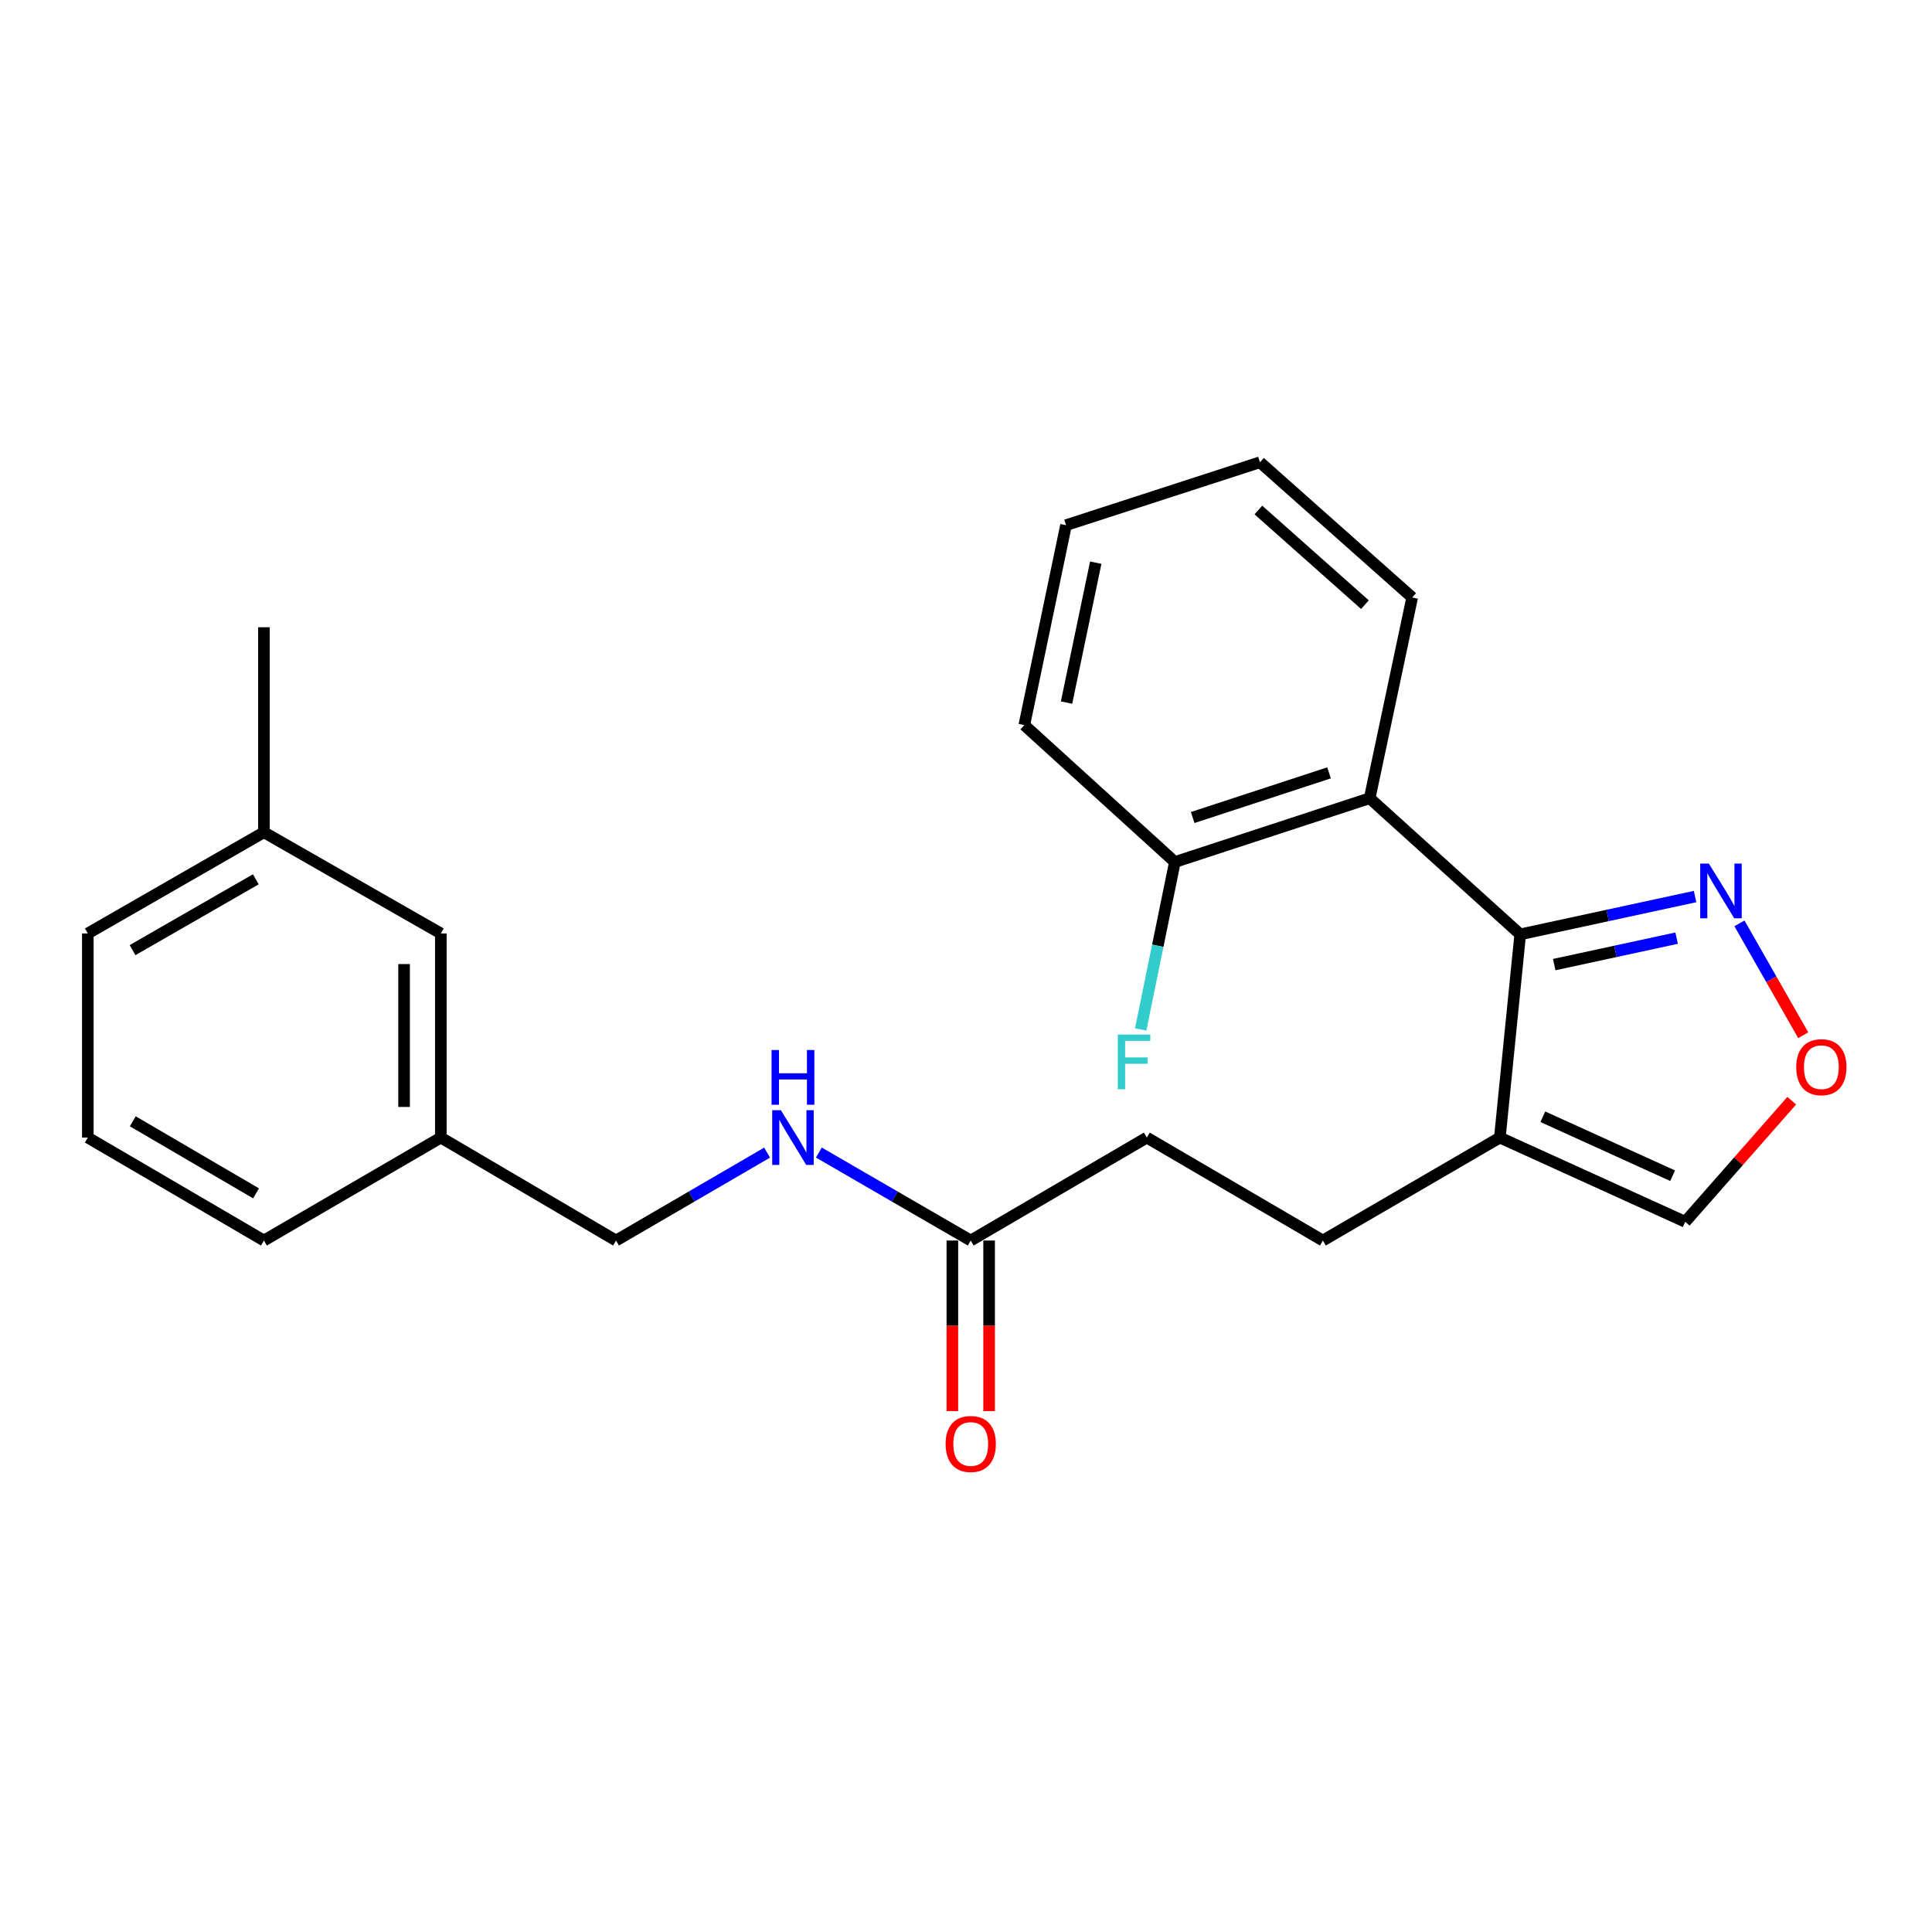 <?xml version='1.0' encoding='iso-8859-1'?>
<svg version='1.1' baseProfile='full'
              xmlns='http://www.w3.org/2000/svg'
                      xmlns:rdkit='http://www.rdkit.org/xml'
                      xmlns:xlink='http://www.w3.org/1999/xlink'
                  xml:space='preserve'
width='1000px' height='1000px' viewBox='0 0 1000 1000'>
<!-- END OF HEADER -->
<rect style='opacity:1.0;fill:#FFFFFF;stroke:none' width='1000' height='1000' x='0' y='0'> </rect>
<path class='bond-0' d='M 786.864,483.622 L 776.317,588.804' style='fill:none;fill-rule:evenodd;stroke:#000000;stroke-width:6px;stroke-linecap:butt;stroke-linejoin:miter;stroke-opacity:1' />
<path class='bond-1' d='M 786.864,483.622 L 708.947,413.156' style='fill:none;fill-rule:evenodd;stroke:#000000;stroke-width:6px;stroke-linecap:butt;stroke-linejoin:miter;stroke-opacity:1' />
<path class='bond-2' d='M 786.864,483.622 L 832.117,473.837' style='fill:none;fill-rule:evenodd;stroke:#000000;stroke-width:6px;stroke-linecap:butt;stroke-linejoin:miter;stroke-opacity:1' />
<path class='bond-2' d='M 832.117,473.837 L 877.369,464.052' style='fill:none;fill-rule:evenodd;stroke:#0000FF;stroke-width:6px;stroke-linecap:butt;stroke-linejoin:miter;stroke-opacity:1' />
<path class='bond-2' d='M 804.46,499.279 L 836.137,492.43' style='fill:none;fill-rule:evenodd;stroke:#000000;stroke-width:6px;stroke-linecap:butt;stroke-linejoin:miter;stroke-opacity:1' />
<path class='bond-2' d='M 836.137,492.43 L 867.814,485.58' style='fill:none;fill-rule:evenodd;stroke:#0000FF;stroke-width:6px;stroke-linecap:butt;stroke-linejoin:miter;stroke-opacity:1' />
<path class='bond-5' d='M 776.317,588.804 L 872.273,632.407' style='fill:none;fill-rule:evenodd;stroke:#000000;stroke-width:6px;stroke-linecap:butt;stroke-linejoin:miter;stroke-opacity:1' />
<path class='bond-5' d='M 798.58,578.027 L 865.749,608.549' style='fill:none;fill-rule:evenodd;stroke:#000000;stroke-width:6px;stroke-linecap:butt;stroke-linejoin:miter;stroke-opacity:1' />
<path class='bond-8' d='M 776.317,588.804 L 684.715,642.098' style='fill:none;fill-rule:evenodd;stroke:#000000;stroke-width:6px;stroke-linecap:butt;stroke-linejoin:miter;stroke-opacity:1' />
<path class='bond-6' d='M 708.947,413.156 L 608.119,446.181' style='fill:none;fill-rule:evenodd;stroke:#000000;stroke-width:6px;stroke-linecap:butt;stroke-linejoin:miter;stroke-opacity:1' />
<path class='bond-6' d='M 687.902,400.032 L 617.322,423.15' style='fill:none;fill-rule:evenodd;stroke:#000000;stroke-width:6px;stroke-linecap:butt;stroke-linejoin:miter;stroke-opacity:1' />
<path class='bond-16' d='M 708.947,413.156 L 730.939,309.253' style='fill:none;fill-rule:evenodd;stroke:#000000;stroke-width:6px;stroke-linecap:butt;stroke-linejoin:miter;stroke-opacity:1' />
<path class='bond-3' d='M 900.336,477.938 L 916.84,506.885' style='fill:none;fill-rule:evenodd;stroke:#0000FF;stroke-width:6px;stroke-linecap:butt;stroke-linejoin:miter;stroke-opacity:1' />
<path class='bond-3' d='M 916.84,506.885 L 933.345,535.833' style='fill:none;fill-rule:evenodd;stroke:#FF0000;stroke-width:6px;stroke-linecap:butt;stroke-linejoin:miter;stroke-opacity:1' />
<path class='bond-24' d='M 927.403,569.72 L 899.838,601.063' style='fill:none;fill-rule:evenodd;stroke:#FF0000;stroke-width:6px;stroke-linecap:butt;stroke-linejoin:miter;stroke-opacity:1' />
<path class='bond-24' d='M 899.838,601.063 L 872.273,632.407' style='fill:none;fill-rule:evenodd;stroke:#000000;stroke-width:6px;stroke-linecap:butt;stroke-linejoin:miter;stroke-opacity:1' />
<path class='bond-4' d='M 502.451,642.098 L 593.588,588.804' style='fill:none;fill-rule:evenodd;stroke:#000000;stroke-width:6px;stroke-linecap:butt;stroke-linejoin:miter;stroke-opacity:1' />
<path class='bond-7' d='M 502.451,642.098 L 463.143,619.331' style='fill:none;fill-rule:evenodd;stroke:#000000;stroke-width:6px;stroke-linecap:butt;stroke-linejoin:miter;stroke-opacity:1' />
<path class='bond-7' d='M 463.143,619.331 L 423.835,596.565' style='fill:none;fill-rule:evenodd;stroke:#0000FF;stroke-width:6px;stroke-linecap:butt;stroke-linejoin:miter;stroke-opacity:1' />
<path class='bond-9' d='M 492.94,642.098 L 492.94,686.235' style='fill:none;fill-rule:evenodd;stroke:#000000;stroke-width:6px;stroke-linecap:butt;stroke-linejoin:miter;stroke-opacity:1' />
<path class='bond-9' d='M 492.94,686.235 L 492.94,730.372' style='fill:none;fill-rule:evenodd;stroke:#FF0000;stroke-width:6px;stroke-linecap:butt;stroke-linejoin:miter;stroke-opacity:1' />
<path class='bond-9' d='M 511.962,642.098 L 511.962,686.235' style='fill:none;fill-rule:evenodd;stroke:#000000;stroke-width:6px;stroke-linecap:butt;stroke-linejoin:miter;stroke-opacity:1' />
<path class='bond-9' d='M 511.962,686.235 L 511.962,730.372' style='fill:none;fill-rule:evenodd;stroke:#FF0000;stroke-width:6px;stroke-linecap:butt;stroke-linejoin:miter;stroke-opacity:1' />
<path class='bond-12' d='M 608.119,446.181 L 599.267,489.515' style='fill:none;fill-rule:evenodd;stroke:#000000;stroke-width:6px;stroke-linecap:butt;stroke-linejoin:miter;stroke-opacity:1' />
<path class='bond-12' d='M 599.267,489.515 L 590.415,532.85' style='fill:none;fill-rule:evenodd;stroke:#33CCCC;stroke-width:6px;stroke-linecap:butt;stroke-linejoin:miter;stroke-opacity:1' />
<path class='bond-18' d='M 608.119,446.181 L 530.181,375.302' style='fill:none;fill-rule:evenodd;stroke:#000000;stroke-width:6px;stroke-linecap:butt;stroke-linejoin:miter;stroke-opacity:1' />
<path class='bond-11' d='M 397.048,596.596 L 357.952,619.347' style='fill:none;fill-rule:evenodd;stroke:#0000FF;stroke-width:6px;stroke-linecap:butt;stroke-linejoin:miter;stroke-opacity:1' />
<path class='bond-11' d='M 357.952,619.347 L 318.856,642.098' style='fill:none;fill-rule:evenodd;stroke:#000000;stroke-width:6px;stroke-linecap:butt;stroke-linejoin:miter;stroke-opacity:1' />
<path class='bond-10' d='M 684.715,642.098 L 593.588,588.804' style='fill:none;fill-rule:evenodd;stroke:#000000;stroke-width:6px;stroke-linecap:butt;stroke-linejoin:miter;stroke-opacity:1' />
<path class='bond-14' d='M 318.856,642.098 L 228.173,588.804' style='fill:none;fill-rule:evenodd;stroke:#000000;stroke-width:6px;stroke-linecap:butt;stroke-linejoin:miter;stroke-opacity:1' />
<path class='bond-13' d='M 228.173,483.157 L 228.173,588.804' style='fill:none;fill-rule:evenodd;stroke:#000000;stroke-width:6px;stroke-linecap:butt;stroke-linejoin:miter;stroke-opacity:1' />
<path class='bond-13' d='M 209.151,499.004 L 209.151,572.957' style='fill:none;fill-rule:evenodd;stroke:#000000;stroke-width:6px;stroke-linecap:butt;stroke-linejoin:miter;stroke-opacity:1' />
<path class='bond-15' d='M 228.173,483.157 L 136.602,430.773' style='fill:none;fill-rule:evenodd;stroke:#000000;stroke-width:6px;stroke-linecap:butt;stroke-linejoin:miter;stroke-opacity:1' />
<path class='bond-19' d='M 228.173,588.804 L 136.602,642.098' style='fill:none;fill-rule:evenodd;stroke:#000000;stroke-width:6px;stroke-linecap:butt;stroke-linejoin:miter;stroke-opacity:1' />
<path class='bond-21' d='M 136.602,430.773 L 136.602,324.661' style='fill:none;fill-rule:evenodd;stroke:#000000;stroke-width:6px;stroke-linecap:butt;stroke-linejoin:miter;stroke-opacity:1' />
<path class='bond-26' d='M 136.602,430.773 L 45.455,483.157' style='fill:none;fill-rule:evenodd;stroke:#000000;stroke-width:6px;stroke-linecap:butt;stroke-linejoin:miter;stroke-opacity:1' />
<path class='bond-26' d='M 132.409,455.123 L 68.605,491.792' style='fill:none;fill-rule:evenodd;stroke:#000000;stroke-width:6px;stroke-linecap:butt;stroke-linejoin:miter;stroke-opacity:1' />
<path class='bond-22' d='M 730.939,309.253 L 652.155,239.262' style='fill:none;fill-rule:evenodd;stroke:#000000;stroke-width:6px;stroke-linecap:butt;stroke-linejoin:miter;stroke-opacity:1' />
<path class='bond-22' d='M 706.488,312.975 L 651.339,263.981' style='fill:none;fill-rule:evenodd;stroke:#000000;stroke-width:6px;stroke-linecap:butt;stroke-linejoin:miter;stroke-opacity:1' />
<path class='bond-17' d='M 45.455,588.804 L 136.602,642.098' style='fill:none;fill-rule:evenodd;stroke:#000000;stroke-width:6px;stroke-linecap:butt;stroke-linejoin:miter;stroke-opacity:1' />
<path class='bond-17' d='M 68.728,580.377 L 132.532,617.683' style='fill:none;fill-rule:evenodd;stroke:#000000;stroke-width:6px;stroke-linecap:butt;stroke-linejoin:miter;stroke-opacity:1' />
<path class='bond-20' d='M 45.455,588.804 L 45.455,483.157' style='fill:none;fill-rule:evenodd;stroke:#000000;stroke-width:6px;stroke-linecap:butt;stroke-linejoin:miter;stroke-opacity:1' />
<path class='bond-25' d='M 530.181,375.302 L 551.771,271.832' style='fill:none;fill-rule:evenodd;stroke:#000000;stroke-width:6px;stroke-linecap:butt;stroke-linejoin:miter;stroke-opacity:1' />
<path class='bond-25' d='M 552.041,363.667 L 567.154,291.238' style='fill:none;fill-rule:evenodd;stroke:#000000;stroke-width:6px;stroke-linecap:butt;stroke-linejoin:miter;stroke-opacity:1' />
<path class='bond-23' d='M 652.155,239.262 L 551.771,271.832' style='fill:none;fill-rule:evenodd;stroke:#000000;stroke-width:6px;stroke-linecap:butt;stroke-linejoin:miter;stroke-opacity:1' />
<path  class='atom-3' d='M 884.507 446.995
L 893.787 461.995
Q 894.707 463.475, 896.187 466.155
Q 897.667 468.835, 897.747 468.995
L 897.747 446.995
L 901.507 446.995
L 901.507 475.315
L 897.627 475.315
L 887.667 458.915
Q 886.507 456.995, 885.267 454.795
Q 884.067 452.595, 883.707 451.915
L 883.707 475.315
L 880.027 475.315
L 880.027 446.995
L 884.507 446.995
' fill='#0000FF'/>
<path  class='atom-4' d='M 929.729 552.372
Q 929.729 545.572, 933.089 541.772
Q 936.449 537.972, 942.729 537.972
Q 949.009 537.972, 952.369 541.772
Q 955.729 545.572, 955.729 552.372
Q 955.729 559.252, 952.329 563.172
Q 948.929 567.052, 942.729 567.052
Q 936.489 567.052, 933.089 563.172
Q 929.729 559.292, 929.729 552.372
M 942.729 563.852
Q 947.049 563.852, 949.369 560.972
Q 951.729 558.052, 951.729 552.372
Q 951.729 546.812, 949.369 544.012
Q 947.049 541.172, 942.729 541.172
Q 938.409 541.172, 936.049 543.972
Q 933.729 546.772, 933.729 552.372
Q 933.729 558.092, 936.049 560.972
Q 938.409 563.852, 942.729 563.852
' fill='#FF0000'/>
<path  class='atom-8' d='M 404.177 574.644
L 413.457 589.644
Q 414.377 591.124, 415.857 593.804
Q 417.337 596.484, 417.417 596.644
L 417.417 574.644
L 421.177 574.644
L 421.177 602.964
L 417.297 602.964
L 407.337 586.564
Q 406.177 584.644, 404.937 582.444
Q 403.737 580.244, 403.377 579.564
L 403.377 602.964
L 399.697 602.964
L 399.697 574.644
L 404.177 574.644
' fill='#0000FF'/>
<path  class='atom-8' d='M 399.357 543.492
L 403.197 543.492
L 403.197 555.532
L 417.677 555.532
L 417.677 543.492
L 421.517 543.492
L 421.517 571.812
L 417.677 571.812
L 417.677 558.732
L 403.197 558.732
L 403.197 571.812
L 399.357 571.812
L 399.357 543.492
' fill='#0000FF'/>
<path  class='atom-10' d='M 489.451 747.402
Q 489.451 740.602, 492.811 736.802
Q 496.171 733.002, 502.451 733.002
Q 508.731 733.002, 512.091 736.802
Q 515.451 740.602, 515.451 747.402
Q 515.451 754.282, 512.051 758.202
Q 508.651 762.082, 502.451 762.082
Q 496.211 762.082, 492.811 758.202
Q 489.451 754.322, 489.451 747.402
M 502.451 758.882
Q 506.771 758.882, 509.091 756.002
Q 511.451 753.082, 511.451 747.402
Q 511.451 741.842, 509.091 739.042
Q 506.771 736.202, 502.451 736.202
Q 498.131 736.202, 495.771 739.002
Q 493.451 741.802, 493.451 747.402
Q 493.451 753.122, 495.771 756.002
Q 498.131 758.882, 502.451 758.882
' fill='#FF0000'/>
<path  class='atom-13' d='M 578.563 535.49
L 595.403 535.49
L 595.403 538.73
L 582.363 538.73
L 582.363 547.33
L 593.963 547.33
L 593.963 550.61
L 582.363 550.61
L 582.363 563.81
L 578.563 563.81
L 578.563 535.49
' fill='#33CCCC'/>
</svg>
